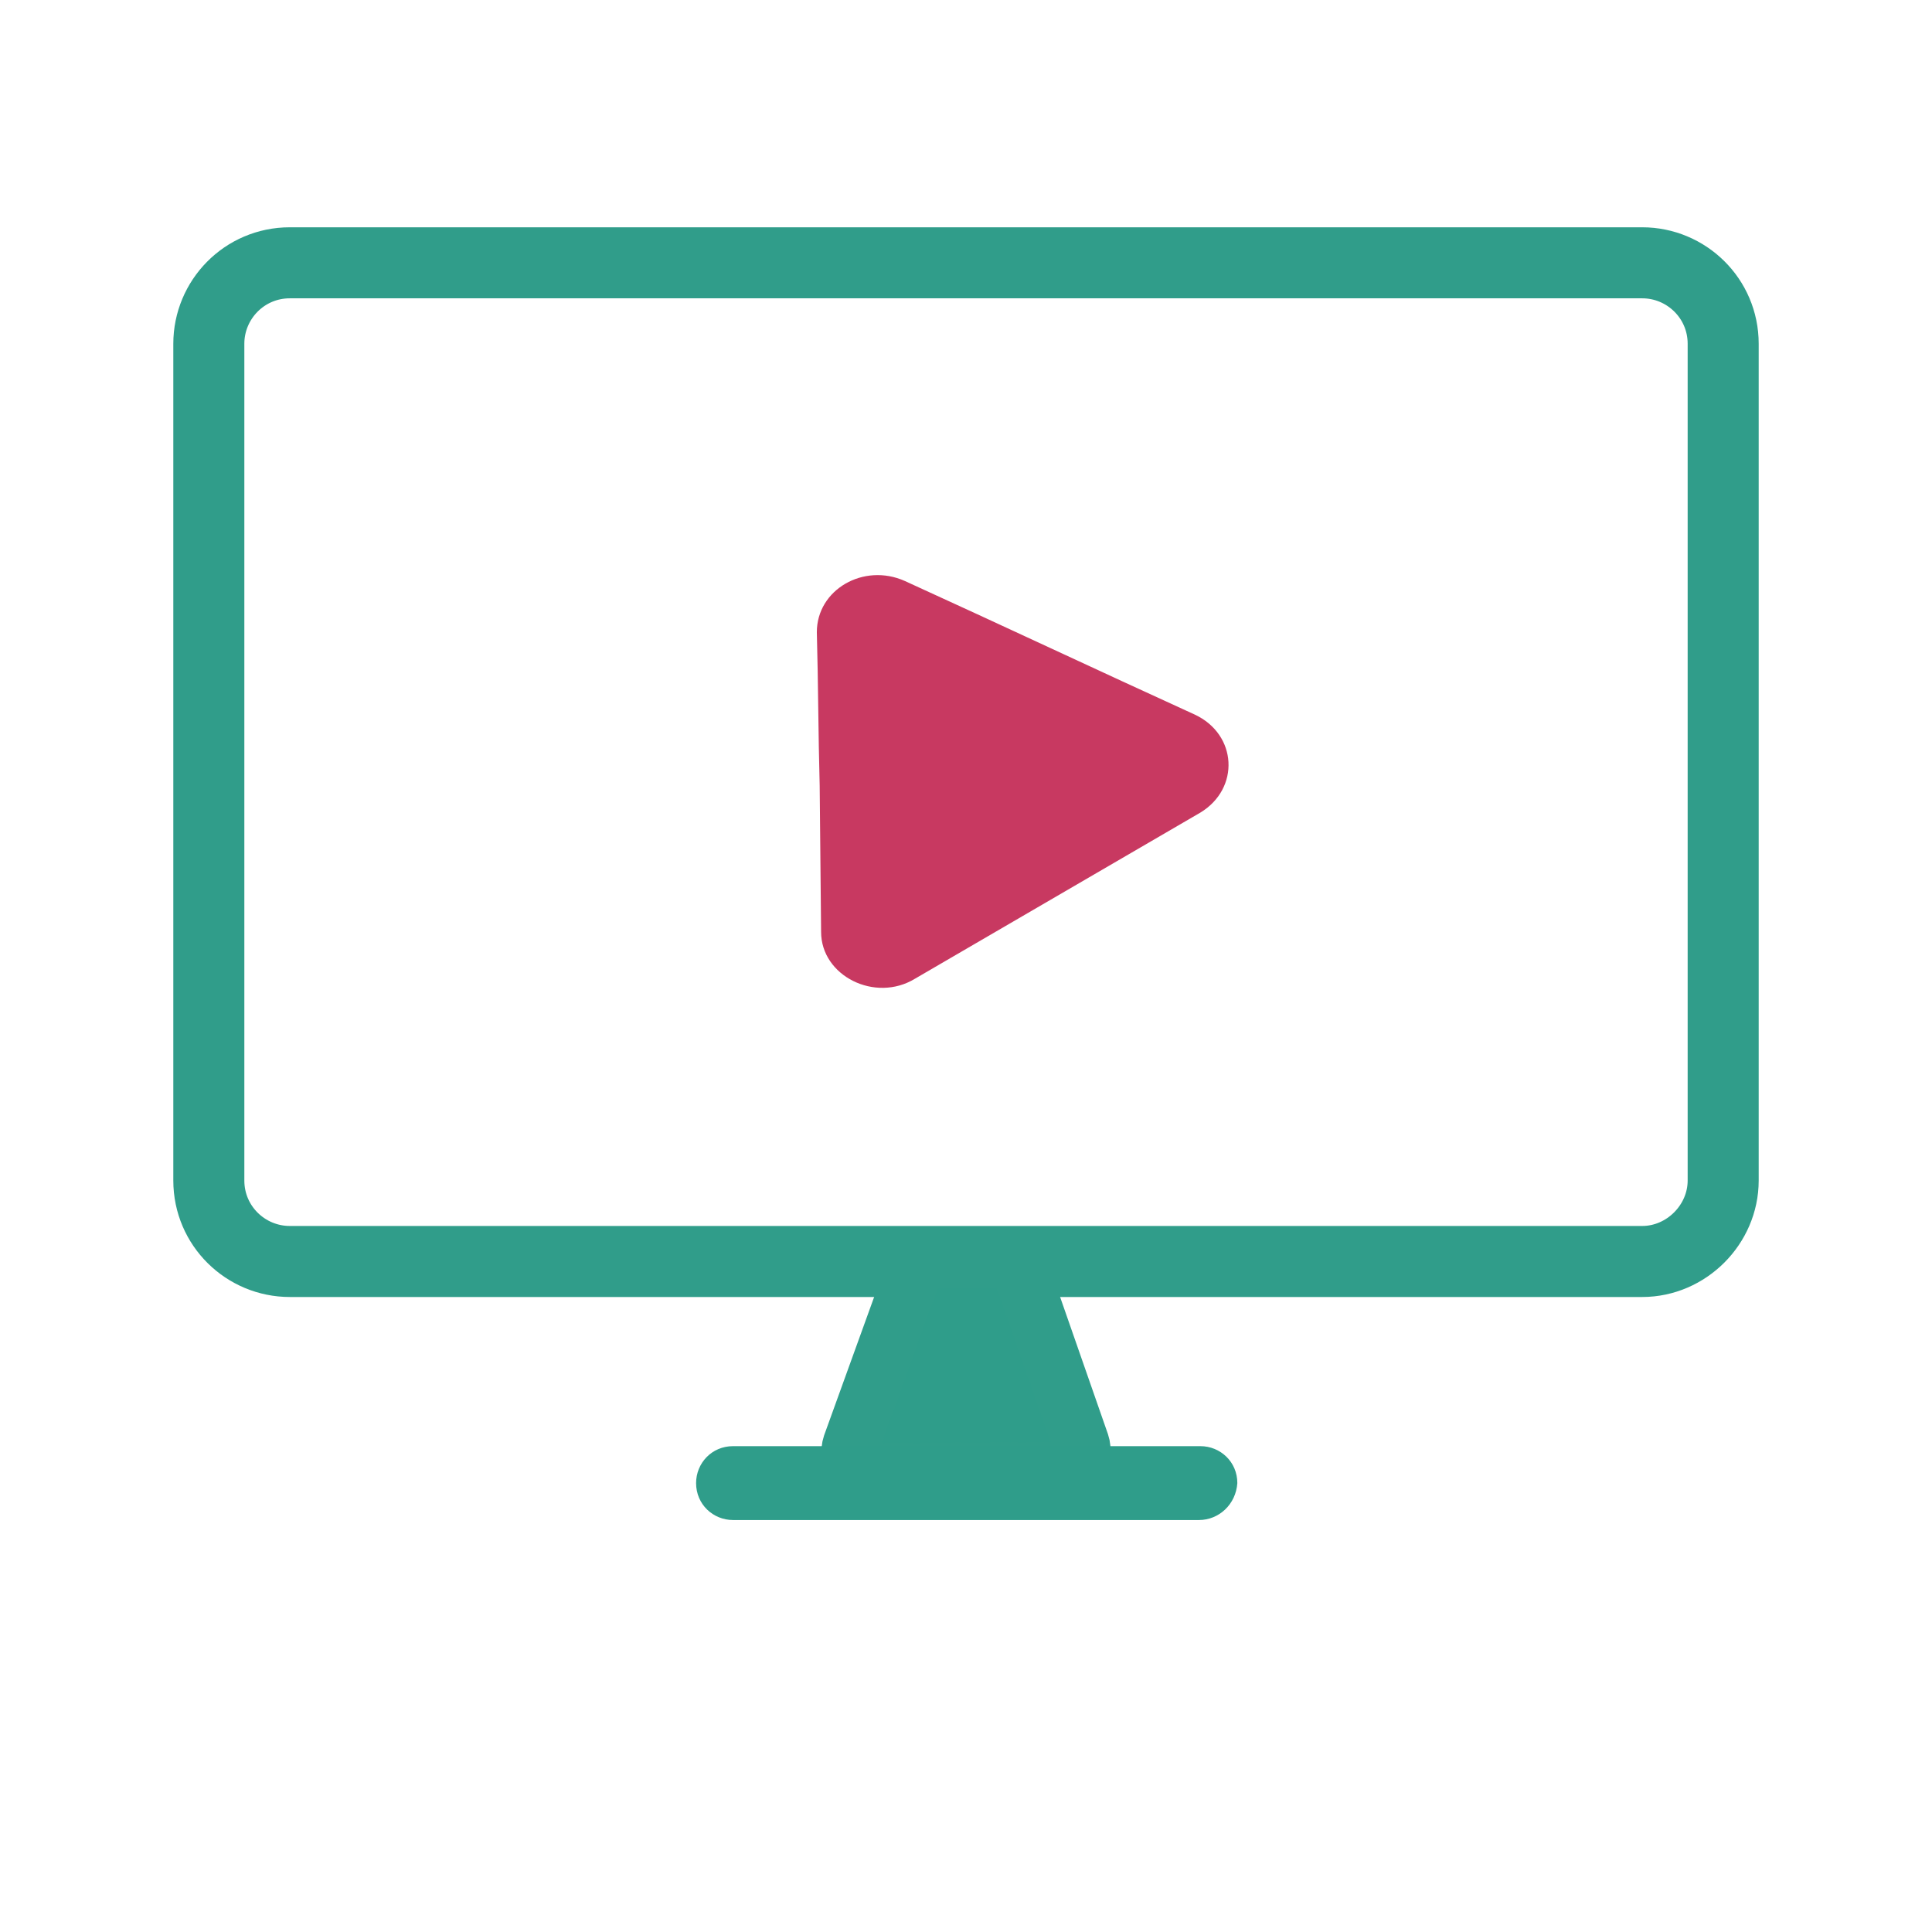 <?xml version="1.0" encoding="utf-8"?>
<!-- Generator: Adobe Illustrator 23.0.3, SVG Export Plug-In . SVG Version: 6.00 Build 0)  -->
<svg version="1.1" id="Ebene_1" xmlns="http://www.w3.org/2000/svg" xmlns:xlink="http://www.w3.org/1999/xlink" x="0px" y="0px"
	 viewBox="0 0 136 136" style="enable-background:new 0 0 136 136;" xml:space="preserve">
<style type="text/css">
	.st0{fill:none;stroke:#2F9D8A;stroke-width:5;stroke-miterlimit:10;}
	.st1{fill:#C83860;stroke:#C83860;stroke-width:5;stroke-miterlimit:10;}
	.st2{fill:#FFFFFF;}
	.st3{fill:#C83860;}
	.st4{fill:none;stroke:#C83860;stroke-width:5;stroke-miterlimit:10;}
	.st5{fill:#2F9D8A;stroke:#2F9D8A;stroke-width:5;stroke-miterlimit:10;}
	.st6{fill:#C1325C;}
	.st7{fill:none;stroke:#64A88F;stroke-width:5;stroke-miterlimit:10;}
	.st8{fill:#64A88F;stroke:#64A88F;stroke-miterlimit:10;}
	.st9{fill:#64A88F;}
	.st10{fill:none;stroke:#309D8A;stroke-width:5;}
	.st11{fill:#2F9D8A;stroke:#309D8A;stroke-width:4;stroke-linecap:round;}
	.st12{fill:#C83961;}
	.st13{fill:#2F9D8A;}
	.st14{fill:none;stroke:#309D8A;stroke-width:4;stroke-linecap:round;}
	.st15{fill:#C83961;stroke:#C83961;stroke-width:4;}
	.st16{fill:none;stroke:#309D8A;stroke-width:4;}
</style>
<path class="st10" d="M115.6,88.8H20.4c-3.1,0-5.7-2.5-5.7-5.7V24.2c0-3.1,2.5-5.7,5.7-5.7h95.2c3.1,0,5.7,2.5,5.7,5.7v58.9
	C121.3,86.2,118.7,88.8,115.6,88.8z"/>
<path class="st11" d="M59.9,101.7l4.7-13c3.5,0,3.6,0,7,0c1.5,4.3,3,8.6,4.5,12.9c0.3,0.9-0.3,1.9-1.3,1.9l-13.6,0.1
	C60.2,103.6,59.6,102.6,59.9,101.7z"/>
<path class="st12" d="M57.7,55.3c-0.1-3.6-0.1-7.2-0.2-10.8c0-3,3.3-4.9,6.2-3.6c6.8,3.1,13.6,6.3,20.4,9.4c3,1.4,3.2,5.2,0.4,6.9
	c-6.7,3.9-13.4,7.8-20.1,11.7c-2.8,1.7-6.6-0.2-6.6-3.3L57.7,55.3z"/>
<path class="st13" d="M84.4,107H51.6c-1.4,0-2.6-1.1-2.6-2.6v0c0-1.4,1.1-2.6,2.6-2.6h32.9c1.4,0,2.6,1.1,2.6,2.6v0
	C87,105.9,85.8,107,84.4,107z"/>
</svg>

